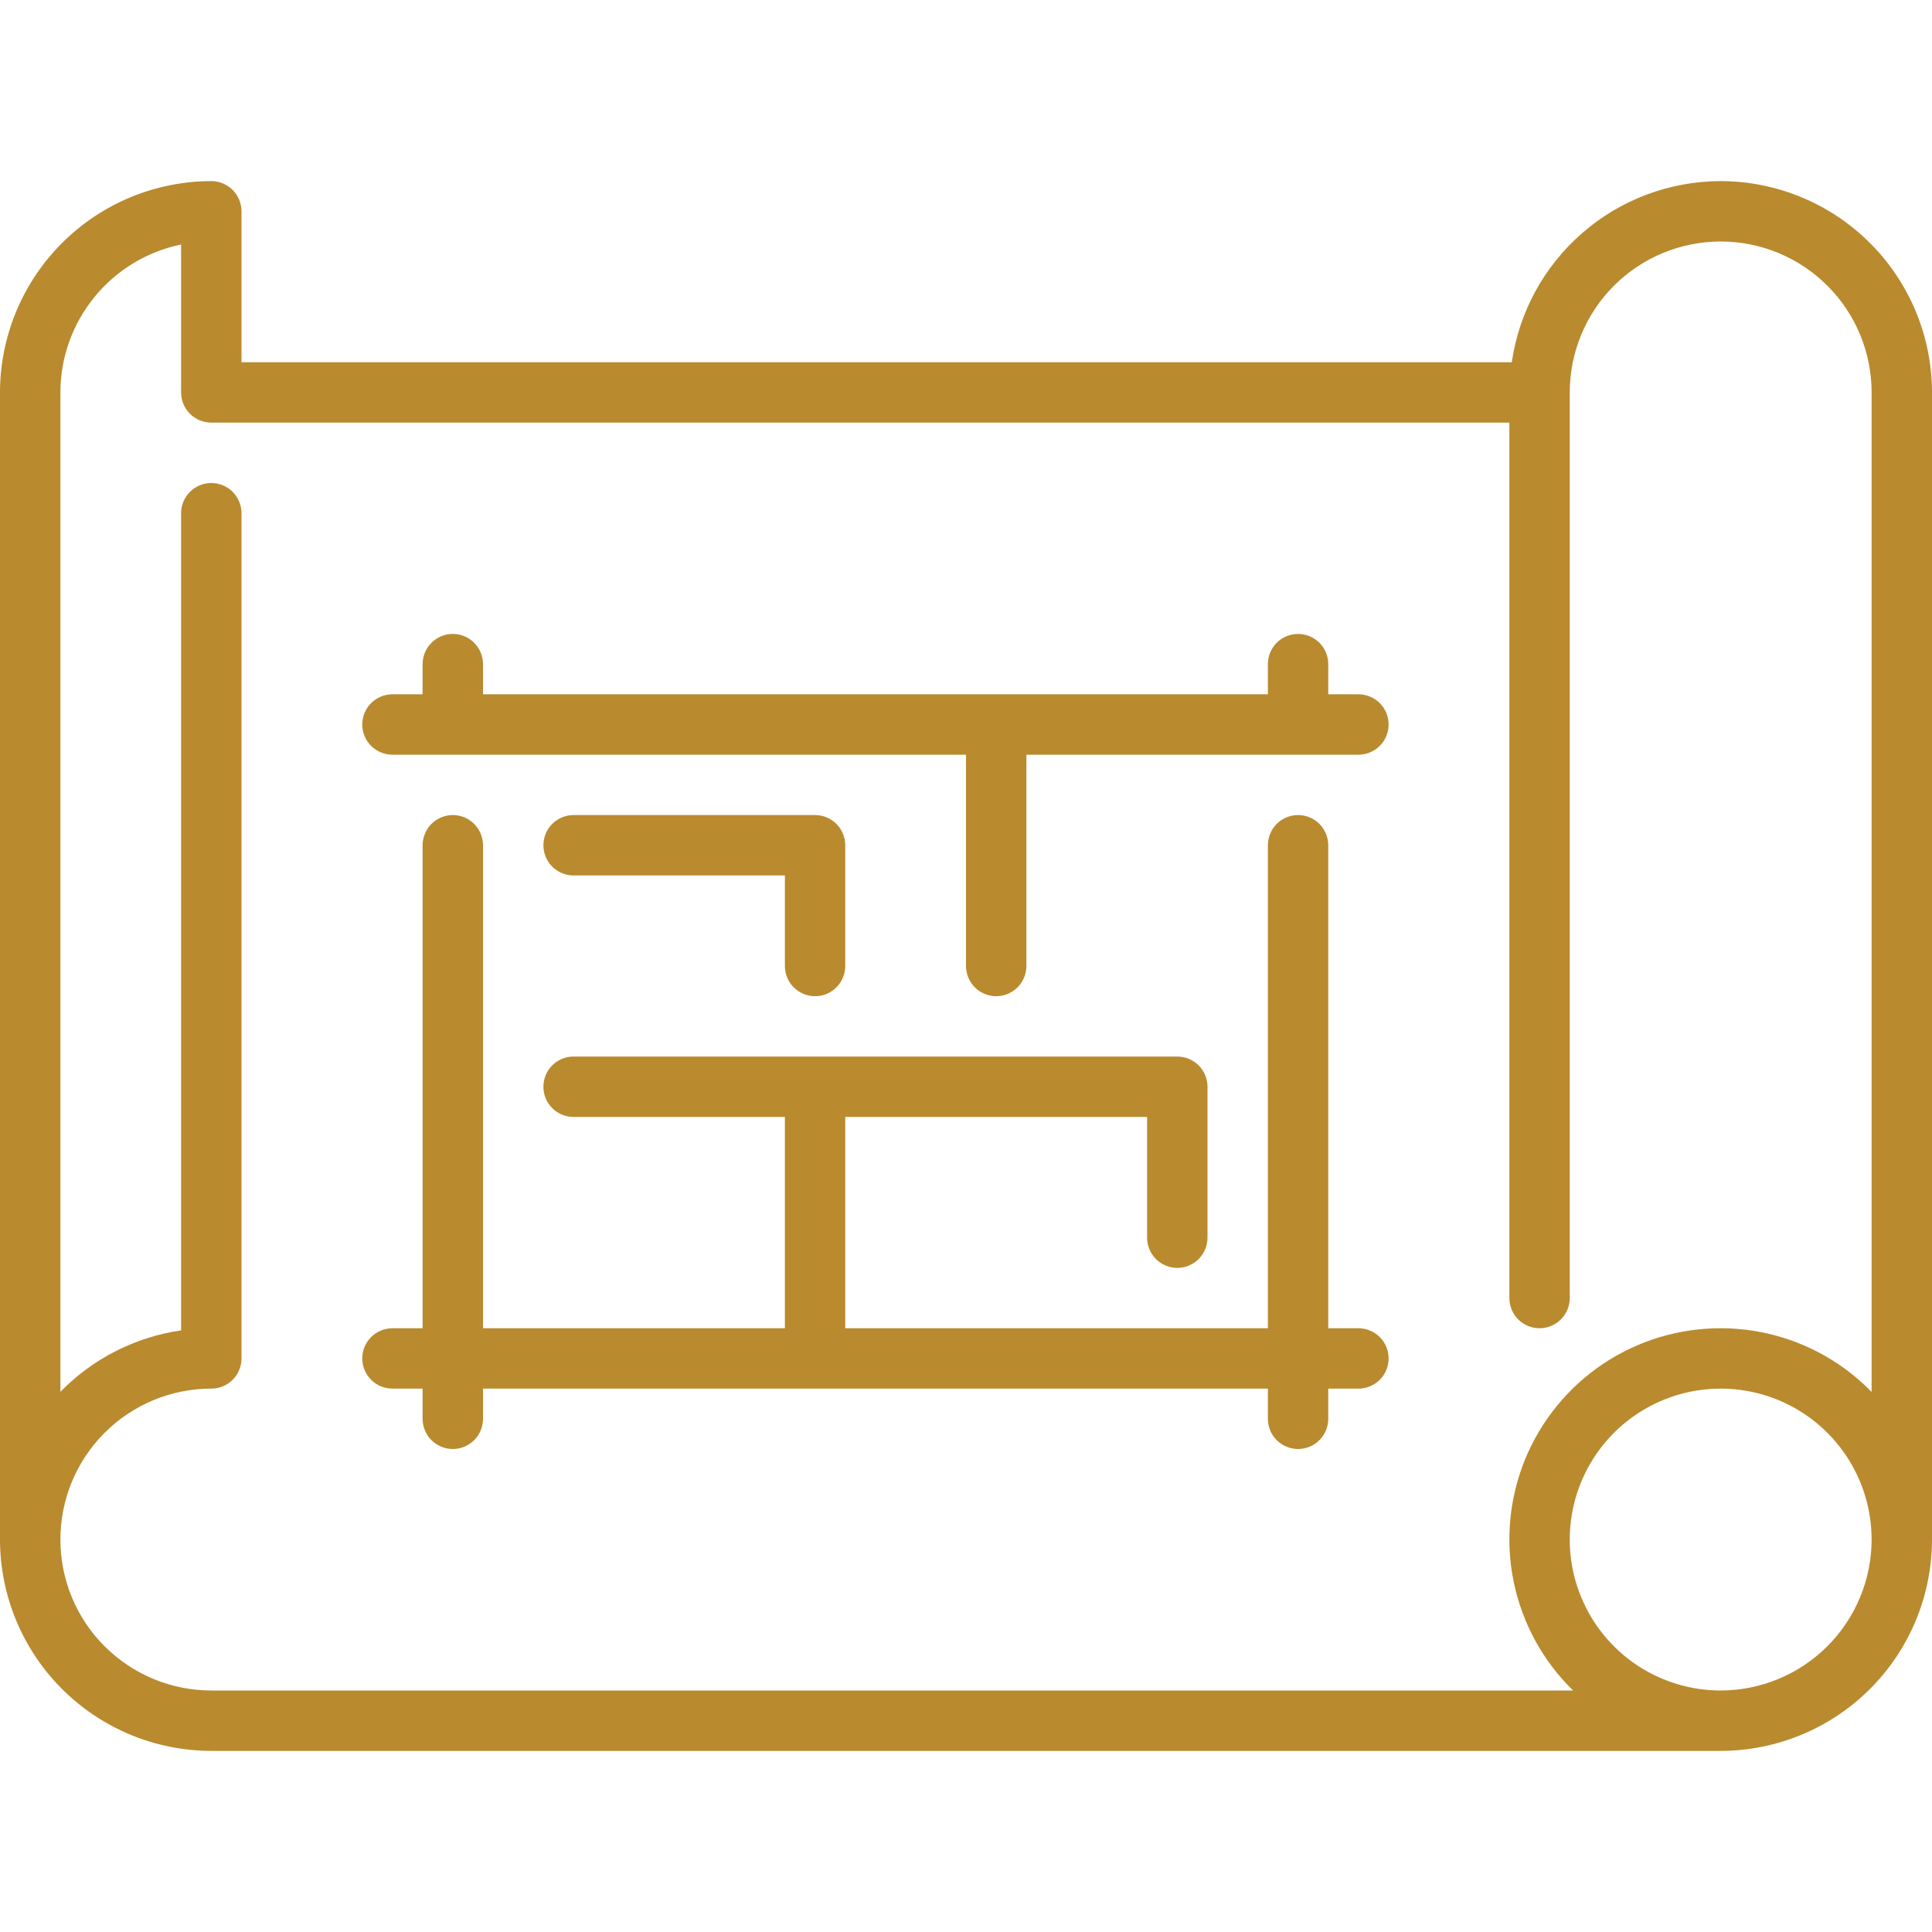 <svg width="38" height="38" viewBox="0 0 38 38" fill="none" xmlns="http://www.w3.org/2000/svg">
<path d="M33.844 3.562C32.845 3.564 31.88 3.924 31.126 4.579C30.371 5.233 29.878 6.137 29.735 7.125H4.75V4.156C4.75 3.999 4.687 3.848 4.576 3.736C4.465 3.625 4.314 3.562 4.156 3.562C3.054 3.564 1.998 4.002 1.219 4.781C0.44 5.56 0.001 6.617 0 7.719L0 30.281C0.001 31.383 0.44 32.44 1.219 33.219C1.998 33.998 3.054 34.436 4.156 34.438H33.844C34.946 34.436 36.002 33.998 36.781 33.219C37.56 32.44 37.999 31.383 38 30.281V7.719C37.999 6.617 37.56 5.56 36.781 4.781C36.002 4.002 34.946 3.564 33.844 3.562ZM33.844 33.25C33.257 33.25 32.683 33.076 32.194 32.75C31.706 32.423 31.326 31.96 31.101 31.417C30.876 30.875 30.817 30.278 30.932 29.702C31.047 29.126 31.329 28.597 31.744 28.182C32.16 27.767 32.689 27.484 33.265 27.369C33.84 27.255 34.437 27.314 34.98 27.538C35.522 27.763 35.986 28.144 36.312 28.632C36.638 29.12 36.812 29.694 36.812 30.281C36.812 31.068 36.498 31.823 35.942 32.379C35.385 32.936 34.631 33.249 33.844 33.25ZM33.844 26.125C33.018 26.124 32.21 26.37 31.524 26.83C30.839 27.291 30.306 27.945 29.994 28.71C29.683 29.476 29.606 30.316 29.775 31.125C29.944 31.933 30.349 32.673 30.941 33.25H4.156C3.369 33.25 2.614 32.937 2.057 32.38C1.5 31.824 1.188 31.069 1.188 30.281C1.188 29.494 1.5 28.739 2.057 28.182C2.614 27.625 3.369 27.312 4.156 27.312C4.314 27.312 4.465 27.25 4.576 27.139C4.687 27.027 4.75 26.876 4.75 26.719V10.094C4.75 9.936 4.687 9.785 4.576 9.674C4.465 9.563 4.314 9.5 4.156 9.5C3.999 9.5 3.848 9.563 3.736 9.674C3.625 9.785 3.562 9.936 3.562 10.094V26.167C2.66 26.298 1.825 26.722 1.188 27.375V7.719C1.188 7.035 1.425 6.372 1.858 5.842C2.29 5.312 2.892 4.947 3.562 4.809V7.719C3.562 7.876 3.625 8.027 3.736 8.139C3.848 8.25 3.999 8.312 4.156 8.312H29.688V25.531C29.688 25.689 29.75 25.84 29.861 25.951C29.973 26.062 30.124 26.125 30.281 26.125C30.439 26.125 30.59 26.062 30.701 25.951C30.812 25.84 30.875 25.689 30.875 25.531V7.719C30.875 6.931 31.188 6.176 31.744 5.62C32.301 5.063 33.056 4.75 33.844 4.75C34.631 4.75 35.386 5.063 35.943 5.62C36.5 6.176 36.812 6.931 36.812 7.719V27.378C36.427 26.982 35.965 26.666 35.455 26.451C34.945 26.236 34.397 26.125 33.844 26.125Z" fill="#B98A2E"/>
<path d="M26.719 13.656H26.125V13.062C26.125 12.905 26.062 12.754 25.951 12.643C25.84 12.531 25.689 12.469 25.531 12.469C25.374 12.469 25.223 12.531 25.111 12.643C25 12.754 24.938 12.905 24.938 13.062V13.656H9.5V13.062C9.5 12.905 9.437 12.754 9.326 12.643C9.215 12.531 9.064 12.469 8.906 12.469C8.749 12.469 8.598 12.531 8.486 12.643C8.375 12.754 8.312 12.905 8.312 13.062V13.656H7.719C7.561 13.656 7.41 13.719 7.299 13.83C7.188 13.941 7.125 14.092 7.125 14.25C7.125 14.408 7.188 14.559 7.299 14.67C7.41 14.781 7.561 14.844 7.719 14.844H19V19C19 19.157 19.063 19.308 19.174 19.42C19.285 19.531 19.436 19.594 19.594 19.594C19.751 19.594 19.902 19.531 20.014 19.42C20.125 19.308 20.188 19.157 20.188 19V14.844H26.719C26.876 14.844 27.027 14.781 27.139 14.67C27.25 14.559 27.312 14.408 27.312 14.25C27.312 14.092 27.25 13.941 27.139 13.83C27.027 13.719 26.876 13.656 26.719 13.656Z" fill="#B98A2E"/>
<path d="M16.031 19.594C16.189 19.594 16.34 19.531 16.451 19.42C16.562 19.308 16.625 19.157 16.625 19V16.625C16.625 16.468 16.562 16.317 16.451 16.205C16.34 16.094 16.189 16.031 16.031 16.031H11.281C11.124 16.031 10.973 16.094 10.861 16.205C10.75 16.317 10.688 16.468 10.688 16.625C10.688 16.782 10.75 16.933 10.861 17.045C10.973 17.156 11.124 17.219 11.281 17.219H15.438V19C15.438 19.157 15.5 19.308 15.611 19.42C15.723 19.531 15.874 19.594 16.031 19.594Z" fill="#B98A2E"/>
<path d="M26.719 26.125H26.125V16.625C26.125 16.468 26.062 16.317 25.951 16.205C25.84 16.094 25.689 16.031 25.531 16.031C25.374 16.031 25.223 16.094 25.111 16.205C25 16.317 24.938 16.468 24.938 16.625V26.125H16.625V21.969H22.562V24.344C22.562 24.501 22.625 24.652 22.736 24.764C22.848 24.875 22.999 24.938 23.156 24.938C23.314 24.938 23.465 24.875 23.576 24.764C23.687 24.652 23.75 24.501 23.75 24.344V21.375C23.75 21.218 23.687 21.067 23.576 20.955C23.465 20.844 23.314 20.781 23.156 20.781H11.281C11.124 20.781 10.973 20.844 10.861 20.955C10.75 21.067 10.688 21.218 10.688 21.375C10.688 21.532 10.75 21.683 10.861 21.795C10.973 21.906 11.124 21.969 11.281 21.969H15.438V26.125H9.5V16.625C9.5 16.468 9.437 16.317 9.326 16.205C9.215 16.094 9.064 16.031 8.906 16.031C8.749 16.031 8.598 16.094 8.486 16.205C8.375 16.317 8.312 16.468 8.312 16.625V26.125H7.719C7.561 26.125 7.41 26.188 7.299 26.299C7.188 26.41 7.125 26.561 7.125 26.719C7.125 26.876 7.188 27.027 7.299 27.139C7.41 27.25 7.561 27.312 7.719 27.312H8.312V27.906C8.312 28.064 8.375 28.215 8.486 28.326C8.598 28.437 8.749 28.5 8.906 28.5C9.064 28.5 9.215 28.437 9.326 28.326C9.437 28.215 9.5 28.064 9.5 27.906V27.312H24.938V27.906C24.938 28.064 25 28.215 25.111 28.326C25.223 28.437 25.374 28.5 25.531 28.5C25.689 28.5 25.84 28.437 25.951 28.326C26.062 28.215 26.125 28.064 26.125 27.906V27.312H26.719C26.876 27.312 27.027 27.25 27.139 27.139C27.25 27.027 27.312 26.876 27.312 26.719C27.312 26.561 27.25 26.41 27.139 26.299C27.027 26.188 26.876 26.125 26.719 26.125Z" fill="#B98A2E"/>
</svg>
